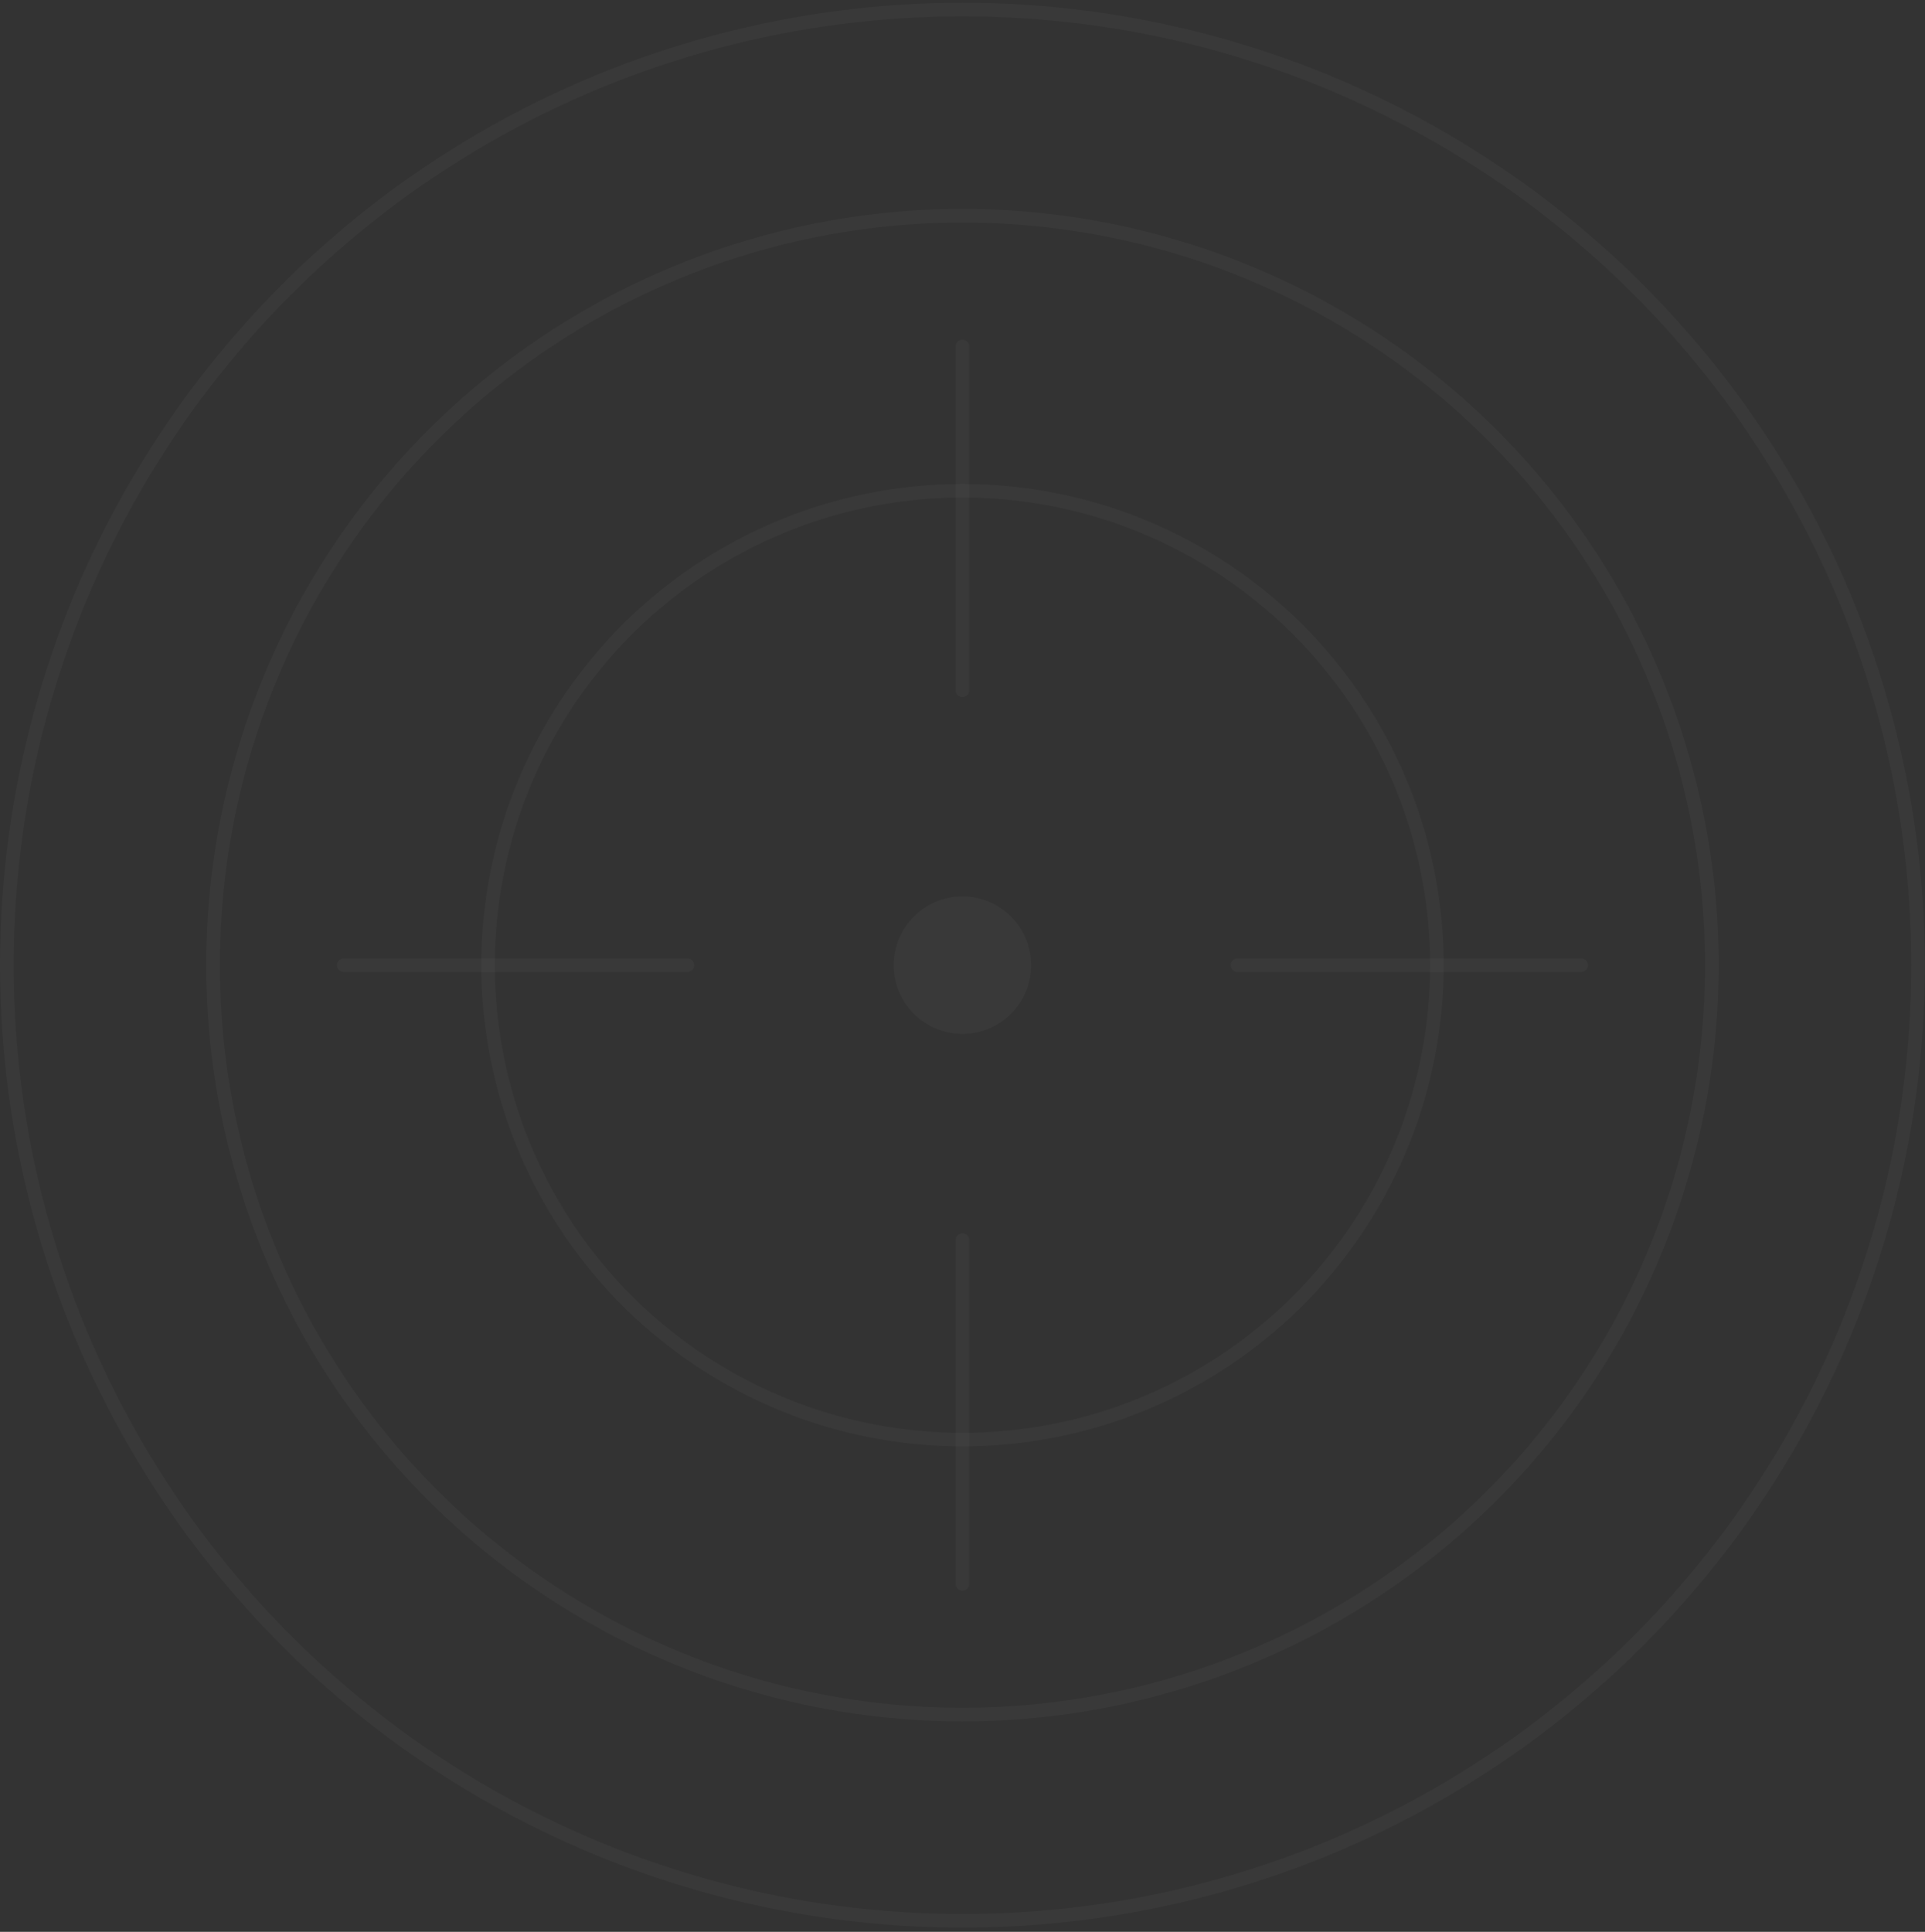 <?xml version="1.0" encoding="UTF-8"?> <svg xmlns="http://www.w3.org/2000/svg" width="283" height="284" fill="none"><rect width="100%" height="100%" fill="#333333" stroke="none"/><circle cx="141.494" cy="141.889" r="140.494" stroke="#fff" stroke-opacity=".03" stroke-width="2"></circle><circle cx="141.494" cy="141.886" r="110.174" stroke="#fff" stroke-opacity=".03" stroke-width="2"></circle><circle cx="141.496" cy="141.889" r="69.746" stroke="#fff" stroke-opacity=".03" stroke-width="2"></circle><circle cx="141.486" cy="141.89" r="10.107" fill="#fff" fill-opacity=".03"></circle><path stroke="#fff" stroke-linecap="round" stroke-opacity=".03" stroke-width="2" d="M141.492 50.932v50.533M141.492 182.316v50.534M181.918 141.892h50.533M50.535 141.892h50.534"></path></svg> 